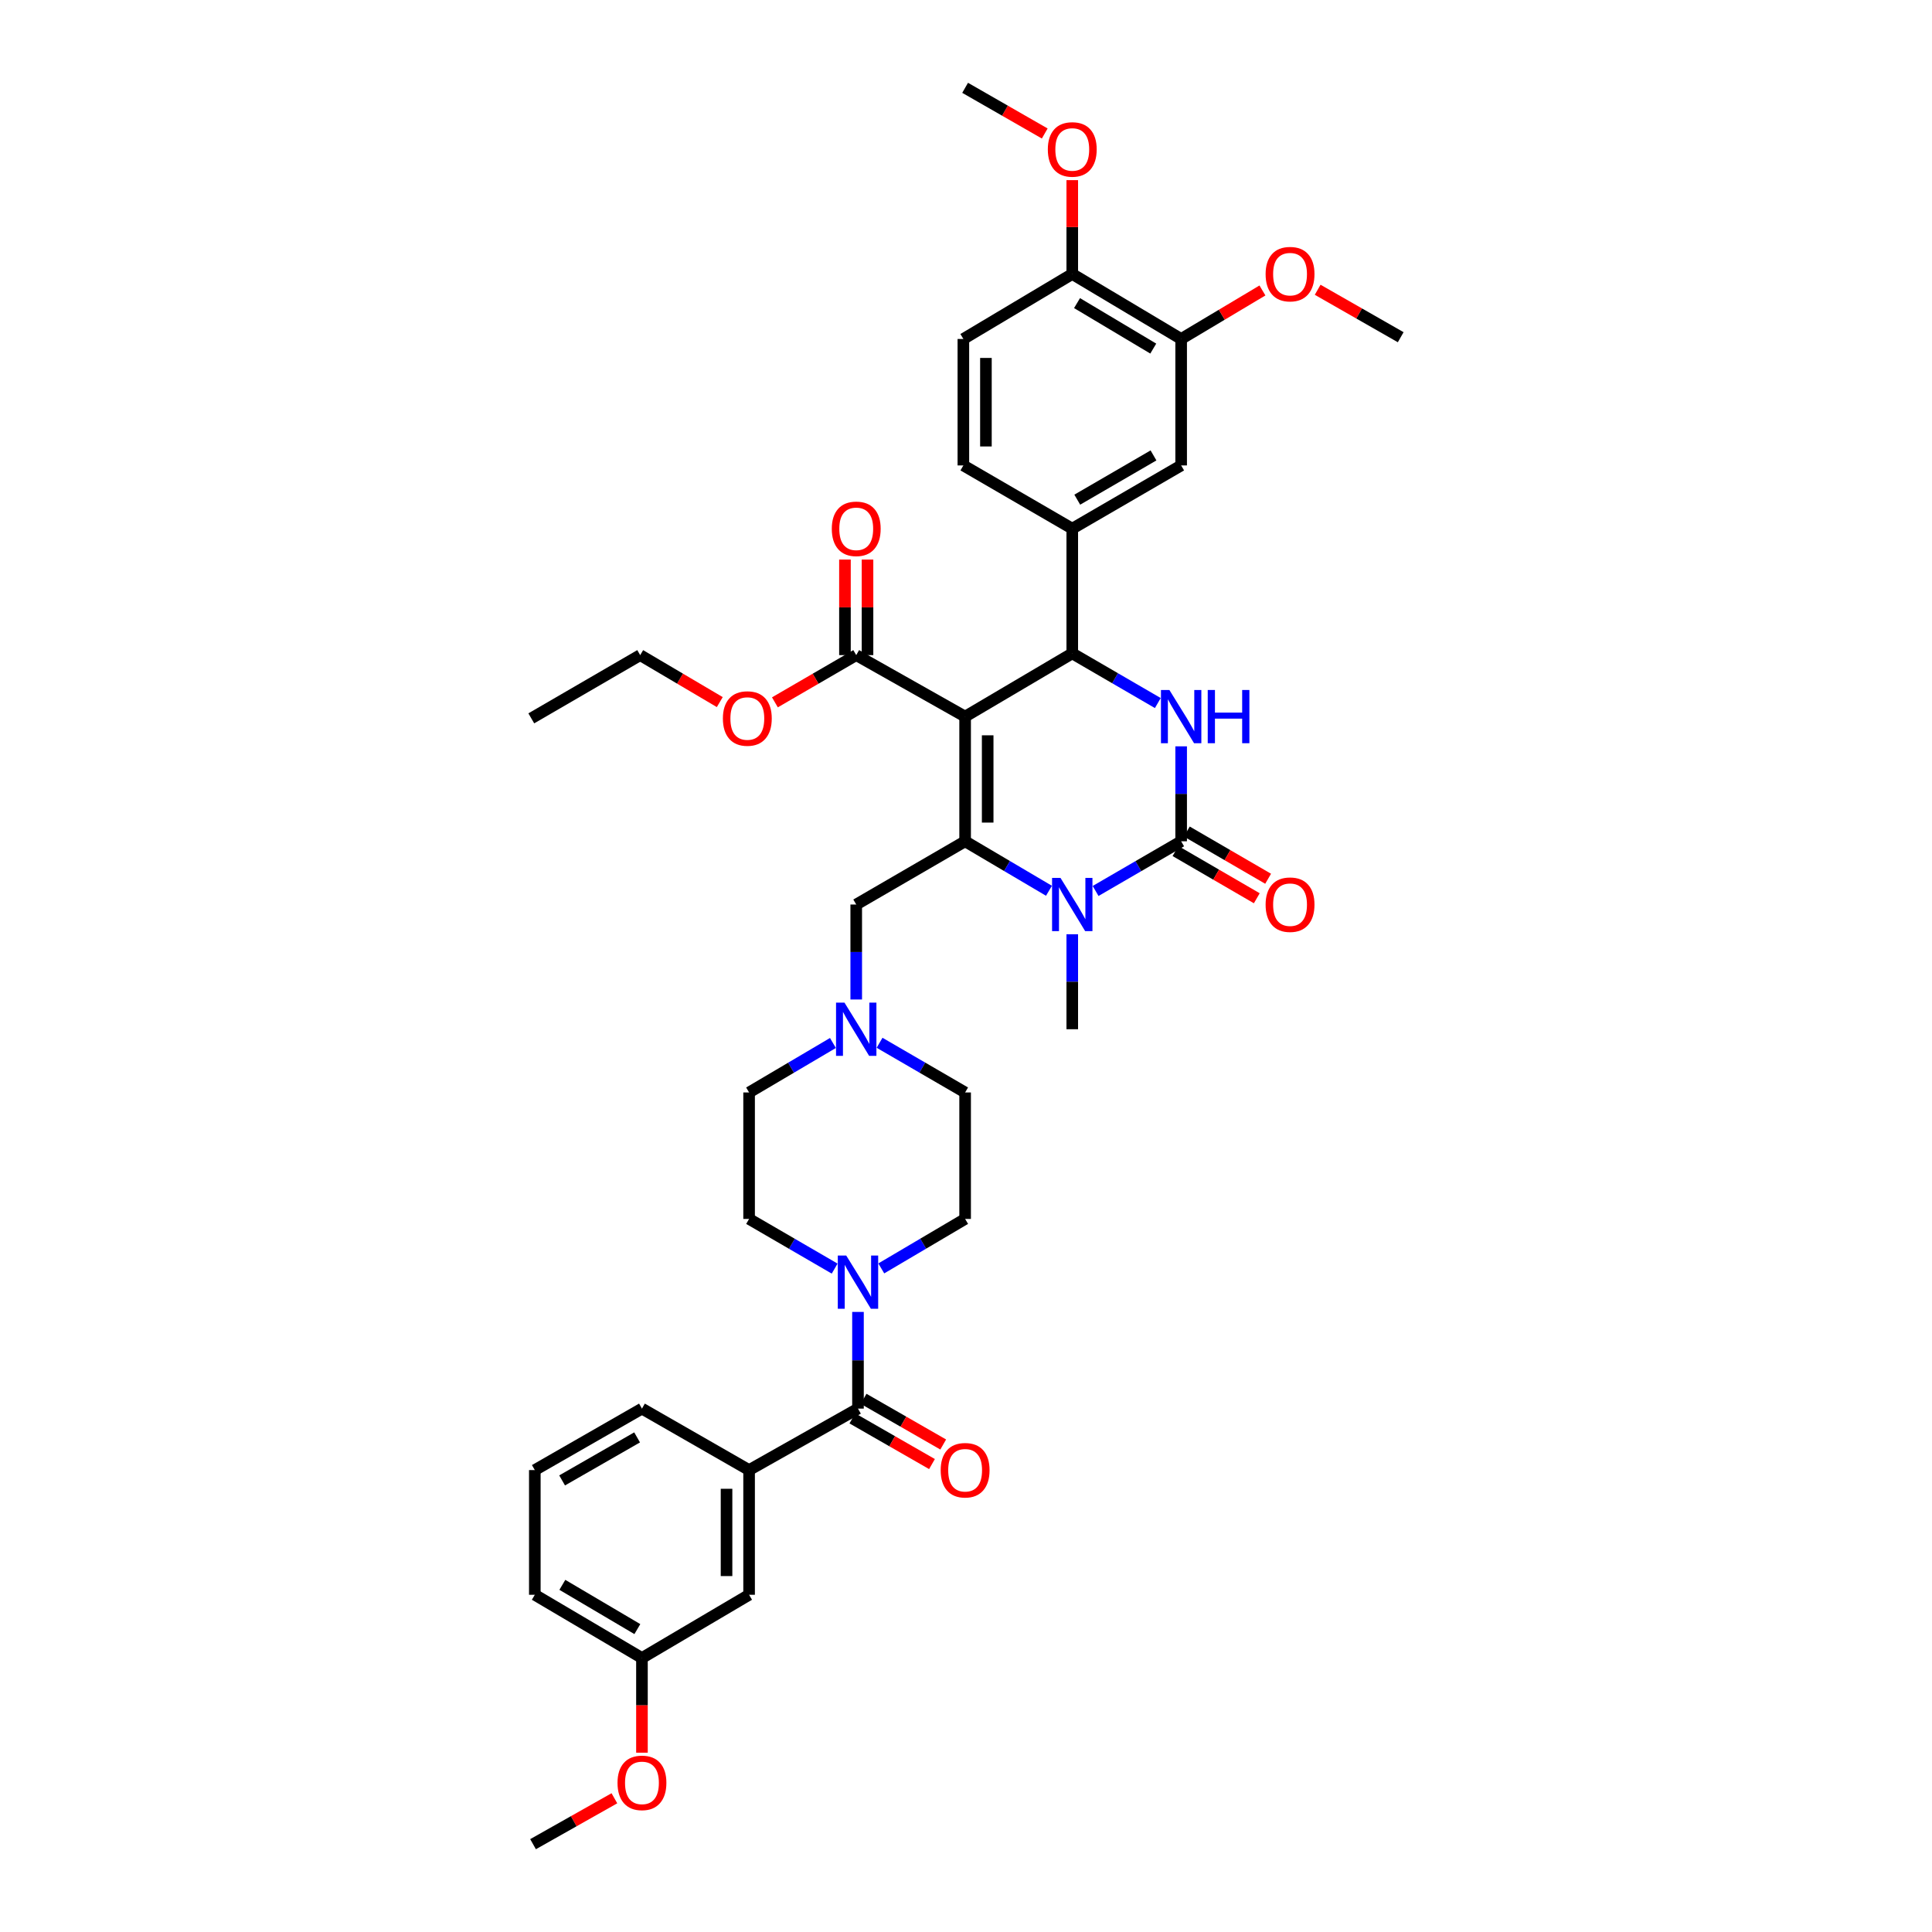 <?xml version='1.0' encoding='iso-8859-1'?>
<svg version='1.1' baseProfile='full'
              xmlns='http://www.w3.org/2000/svg'
                      xmlns:rdkit='http://www.rdkit.org/xml'
                      xmlns:xlink='http://www.w3.org/1999/xlink'
                  xml:space='preserve'
width='1000px' height='1000px' viewBox='0 0 1000 1000'>
<!-- END OF HEADER -->
<rect style='opacity:1.0;fill:#FFFFFF;stroke:none' width='1000' height='1000' x='0' y='0'> </rect>
<path class='bond-0' d='M 444.091,729.095 L 444.091,704.074' style='fill:none;fill-rule:evenodd;stroke:#000000;stroke-width:6px;stroke-linecap:butt;stroke-linejoin:miter;stroke-opacity:1' />
<path class='bond-0' d='M 444.091,704.074 L 444.091,679.052' style='fill:none;fill-rule:evenodd;stroke:#0000FF;stroke-width:6px;stroke-linecap:butt;stroke-linejoin:miter;stroke-opacity:1' />
<path class='bond-1' d='M 441.187,734.159 L 461.791,745.979' style='fill:none;fill-rule:evenodd;stroke:#000000;stroke-width:6px;stroke-linecap:butt;stroke-linejoin:miter;stroke-opacity:1' />
<path class='bond-1' d='M 461.791,745.979 L 482.395,757.799' style='fill:none;fill-rule:evenodd;stroke:#FF0000;stroke-width:6px;stroke-linecap:butt;stroke-linejoin:miter;stroke-opacity:1' />
<path class='bond-1' d='M 446.996,724.032 L 467.601,735.852' style='fill:none;fill-rule:evenodd;stroke:#000000;stroke-width:6px;stroke-linecap:butt;stroke-linejoin:miter;stroke-opacity:1' />
<path class='bond-1' d='M 467.601,735.852 L 488.205,747.673' style='fill:none;fill-rule:evenodd;stroke:#FF0000;stroke-width:6px;stroke-linecap:butt;stroke-linejoin:miter;stroke-opacity:1' />
<path class='bond-2' d='M 444.091,729.095 L 387.729,760.909' style='fill:none;fill-rule:evenodd;stroke:#000000;stroke-width:6px;stroke-linecap:butt;stroke-linejoin:miter;stroke-opacity:1' />
<path class='bond-3' d='M 456.15,656.523 L 477.848,643.717' style='fill:none;fill-rule:evenodd;stroke:#0000FF;stroke-width:6px;stroke-linecap:butt;stroke-linejoin:miter;stroke-opacity:1' />
<path class='bond-3' d='M 477.848,643.717 L 499.546,630.912' style='fill:none;fill-rule:evenodd;stroke:#000000;stroke-width:6px;stroke-linecap:butt;stroke-linejoin:miter;stroke-opacity:1' />
<path class='bond-4' d='M 432.013,656.626 L 409.871,643.769' style='fill:none;fill-rule:evenodd;stroke:#0000FF;stroke-width:6px;stroke-linecap:butt;stroke-linejoin:miter;stroke-opacity:1' />
<path class='bond-4' d='M 409.871,643.769 L 387.729,630.912' style='fill:none;fill-rule:evenodd;stroke:#000000;stroke-width:6px;stroke-linecap:butt;stroke-linejoin:miter;stroke-opacity:1' />
<path class='bond-5' d='M 499.546,630.912 L 499.546,565.456' style='fill:none;fill-rule:evenodd;stroke:#000000;stroke-width:6px;stroke-linecap:butt;stroke-linejoin:miter;stroke-opacity:1' />
<path class='bond-6' d='M 387.729,760.909 L 387.729,825.456' style='fill:none;fill-rule:evenodd;stroke:#000000;stroke-width:6px;stroke-linecap:butt;stroke-linejoin:miter;stroke-opacity:1' />
<path class='bond-6' d='M 376.054,770.591 L 376.054,815.774' style='fill:none;fill-rule:evenodd;stroke:#000000;stroke-width:6px;stroke-linecap:butt;stroke-linejoin:miter;stroke-opacity:1' />
<path class='bond-7' d='M 387.729,760.909 L 332.274,729.095' style='fill:none;fill-rule:evenodd;stroke:#000000;stroke-width:6px;stroke-linecap:butt;stroke-linejoin:miter;stroke-opacity:1' />
<path class='bond-8' d='M 387.729,630.912 L 387.729,565.456' style='fill:none;fill-rule:evenodd;stroke:#000000;stroke-width:6px;stroke-linecap:butt;stroke-linejoin:miter;stroke-opacity:1' />
<path class='bond-9' d='M 387.729,825.456 L 332.274,858.184' style='fill:none;fill-rule:evenodd;stroke:#000000;stroke-width:6px;stroke-linecap:butt;stroke-linejoin:miter;stroke-opacity:1' />
<path class='bond-10' d='M 332.274,858.184 L 332.274,882.685' style='fill:none;fill-rule:evenodd;stroke:#000000;stroke-width:6px;stroke-linecap:butt;stroke-linejoin:miter;stroke-opacity:1' />
<path class='bond-10' d='M 332.274,882.685 L 332.274,907.187' style='fill:none;fill-rule:evenodd;stroke:#FF0000;stroke-width:6px;stroke-linecap:butt;stroke-linejoin:miter;stroke-opacity:1' />
<path class='bond-11' d='M 332.274,858.184 L 276.82,825.456' style='fill:none;fill-rule:evenodd;stroke:#000000;stroke-width:6px;stroke-linecap:butt;stroke-linejoin:miter;stroke-opacity:1' />
<path class='bond-11' d='M 329.89,843.221 L 291.072,820.311' style='fill:none;fill-rule:evenodd;stroke:#000000;stroke-width:6px;stroke-linecap:butt;stroke-linejoin:miter;stroke-opacity:1' />
<path class='bond-12' d='M 318.009,930.783 L 296.957,942.664' style='fill:none;fill-rule:evenodd;stroke:#FF0000;stroke-width:6px;stroke-linecap:butt;stroke-linejoin:miter;stroke-opacity:1' />
<path class='bond-12' d='M 296.957,942.664 L 275.905,954.545' style='fill:none;fill-rule:evenodd;stroke:#000000;stroke-width:6px;stroke-linecap:butt;stroke-linejoin:miter;stroke-opacity:1' />
<path class='bond-13' d='M 332.274,729.095 L 276.82,760.909' style='fill:none;fill-rule:evenodd;stroke:#000000;stroke-width:6px;stroke-linecap:butt;stroke-linejoin:miter;stroke-opacity:1' />
<path class='bond-13' d='M 329.766,743.994 L 290.948,766.263' style='fill:none;fill-rule:evenodd;stroke:#000000;stroke-width:6px;stroke-linecap:butt;stroke-linejoin:miter;stroke-opacity:1' />
<path class='bond-14' d='M 276.82,760.909 L 276.82,825.456' style='fill:none;fill-rule:evenodd;stroke:#000000;stroke-width:6px;stroke-linecap:butt;stroke-linejoin:miter;stroke-opacity:1' />
<path class='bond-15' d='M 455.262,539.741 L 477.404,552.599' style='fill:none;fill-rule:evenodd;stroke:#0000FF;stroke-width:6px;stroke-linecap:butt;stroke-linejoin:miter;stroke-opacity:1' />
<path class='bond-15' d='M 477.404,552.599 L 499.546,565.456' style='fill:none;fill-rule:evenodd;stroke:#000000;stroke-width:6px;stroke-linecap:butt;stroke-linejoin:miter;stroke-opacity:1' />
<path class='bond-16' d='M 443.183,517.338 L 443.183,492.759' style='fill:none;fill-rule:evenodd;stroke:#0000FF;stroke-width:6px;stroke-linecap:butt;stroke-linejoin:miter;stroke-opacity:1' />
<path class='bond-16' d='M 443.183,492.759 L 443.183,468.18' style='fill:none;fill-rule:evenodd;stroke:#000000;stroke-width:6px;stroke-linecap:butt;stroke-linejoin:miter;stroke-opacity:1' />
<path class='bond-17' d='M 431.125,539.845 L 409.427,552.65' style='fill:none;fill-rule:evenodd;stroke:#0000FF;stroke-width:6px;stroke-linecap:butt;stroke-linejoin:miter;stroke-opacity:1' />
<path class='bond-17' d='M 409.427,552.65 L 387.729,565.456' style='fill:none;fill-rule:evenodd;stroke:#000000;stroke-width:6px;stroke-linecap:butt;stroke-linejoin:miter;stroke-opacity:1' />
<path class='bond-18' d='M 499.546,370.911 L 499.546,435.452' style='fill:none;fill-rule:evenodd;stroke:#000000;stroke-width:6px;stroke-linecap:butt;stroke-linejoin:miter;stroke-opacity:1' />
<path class='bond-18' d='M 511.221,380.592 L 511.221,425.771' style='fill:none;fill-rule:evenodd;stroke:#000000;stroke-width:6px;stroke-linecap:butt;stroke-linejoin:miter;stroke-opacity:1' />
<path class='bond-19' d='M 499.546,370.911 L 555.001,338.183' style='fill:none;fill-rule:evenodd;stroke:#000000;stroke-width:6px;stroke-linecap:butt;stroke-linejoin:miter;stroke-opacity:1' />
<path class='bond-20' d='M 499.546,370.911 L 443.183,339.091' style='fill:none;fill-rule:evenodd;stroke:#000000;stroke-width:6px;stroke-linecap:butt;stroke-linejoin:miter;stroke-opacity:1' />
<path class='bond-21' d='M 499.546,435.452 L 521.244,448.258' style='fill:none;fill-rule:evenodd;stroke:#000000;stroke-width:6px;stroke-linecap:butt;stroke-linejoin:miter;stroke-opacity:1' />
<path class='bond-21' d='M 521.244,448.258 L 542.942,461.063' style='fill:none;fill-rule:evenodd;stroke:#0000FF;stroke-width:6px;stroke-linecap:butt;stroke-linejoin:miter;stroke-opacity:1' />
<path class='bond-22' d='M 499.546,435.452 L 443.183,468.18' style='fill:none;fill-rule:evenodd;stroke:#000000;stroke-width:6px;stroke-linecap:butt;stroke-linejoin:miter;stroke-opacity:1' />
<path class='bond-23' d='M 567.079,461.167 L 589.221,448.309' style='fill:none;fill-rule:evenodd;stroke:#0000FF;stroke-width:6px;stroke-linecap:butt;stroke-linejoin:miter;stroke-opacity:1' />
<path class='bond-23' d='M 589.221,448.309 L 611.363,435.452' style='fill:none;fill-rule:evenodd;stroke:#000000;stroke-width:6px;stroke-linecap:butt;stroke-linejoin:miter;stroke-opacity:1' />
<path class='bond-24' d='M 555.001,483.57 L 555.001,508.149' style='fill:none;fill-rule:evenodd;stroke:#0000FF;stroke-width:6px;stroke-linecap:butt;stroke-linejoin:miter;stroke-opacity:1' />
<path class='bond-24' d='M 555.001,508.149 L 555.001,532.728' style='fill:none;fill-rule:evenodd;stroke:#000000;stroke-width:6px;stroke-linecap:butt;stroke-linejoin:miter;stroke-opacity:1' />
<path class='bond-25' d='M 611.363,435.452 L 611.363,410.876' style='fill:none;fill-rule:evenodd;stroke:#000000;stroke-width:6px;stroke-linecap:butt;stroke-linejoin:miter;stroke-opacity:1' />
<path class='bond-25' d='M 611.363,410.876 L 611.363,386.301' style='fill:none;fill-rule:evenodd;stroke:#0000FF;stroke-width:6px;stroke-linecap:butt;stroke-linejoin:miter;stroke-opacity:1' />
<path class='bond-26' d='M 608.432,440.5 L 629.475,452.719' style='fill:none;fill-rule:evenodd;stroke:#000000;stroke-width:6px;stroke-linecap:butt;stroke-linejoin:miter;stroke-opacity:1' />
<path class='bond-26' d='M 629.475,452.719 L 650.517,464.938' style='fill:none;fill-rule:evenodd;stroke:#FF0000;stroke-width:6px;stroke-linecap:butt;stroke-linejoin:miter;stroke-opacity:1' />
<path class='bond-26' d='M 614.294,430.404 L 635.337,442.623' style='fill:none;fill-rule:evenodd;stroke:#000000;stroke-width:6px;stroke-linecap:butt;stroke-linejoin:miter;stroke-opacity:1' />
<path class='bond-26' d='M 635.337,442.623 L 656.38,454.842' style='fill:none;fill-rule:evenodd;stroke:#FF0000;stroke-width:6px;stroke-linecap:butt;stroke-linejoin:miter;stroke-opacity:1' />
<path class='bond-27' d='M 599.285,363.898 L 577.143,351.04' style='fill:none;fill-rule:evenodd;stroke:#0000FF;stroke-width:6px;stroke-linecap:butt;stroke-linejoin:miter;stroke-opacity:1' />
<path class='bond-27' d='M 577.143,351.04 L 555.001,338.183' style='fill:none;fill-rule:evenodd;stroke:#000000;stroke-width:6px;stroke-linecap:butt;stroke-linejoin:miter;stroke-opacity:1' />
<path class='bond-28' d='M 555.001,338.183 L 555.001,273.635' style='fill:none;fill-rule:evenodd;stroke:#000000;stroke-width:6px;stroke-linecap:butt;stroke-linejoin:miter;stroke-opacity:1' />
<path class='bond-29' d='M 449.021,339.091 L 449.021,314.361' style='fill:none;fill-rule:evenodd;stroke:#000000;stroke-width:6px;stroke-linecap:butt;stroke-linejoin:miter;stroke-opacity:1' />
<path class='bond-29' d='M 449.021,314.361 L 449.021,289.631' style='fill:none;fill-rule:evenodd;stroke:#FF0000;stroke-width:6px;stroke-linecap:butt;stroke-linejoin:miter;stroke-opacity:1' />
<path class='bond-29' d='M 437.346,339.091 L 437.346,314.361' style='fill:none;fill-rule:evenodd;stroke:#000000;stroke-width:6px;stroke-linecap:butt;stroke-linejoin:miter;stroke-opacity:1' />
<path class='bond-29' d='M 437.346,314.361 L 437.346,289.631' style='fill:none;fill-rule:evenodd;stroke:#FF0000;stroke-width:6px;stroke-linecap:butt;stroke-linejoin:miter;stroke-opacity:1' />
<path class='bond-30' d='M 443.183,339.091 L 422.137,351.31' style='fill:none;fill-rule:evenodd;stroke:#000000;stroke-width:6px;stroke-linecap:butt;stroke-linejoin:miter;stroke-opacity:1' />
<path class='bond-30' d='M 422.137,351.31 L 401.091,363.53' style='fill:none;fill-rule:evenodd;stroke:#FF0000;stroke-width:6px;stroke-linecap:butt;stroke-linejoin:miter;stroke-opacity:1' />
<path class='bond-31' d='M 372.557,363.405 L 351.958,351.248' style='fill:none;fill-rule:evenodd;stroke:#FF0000;stroke-width:6px;stroke-linecap:butt;stroke-linejoin:miter;stroke-opacity:1' />
<path class='bond-31' d='M 351.958,351.248 L 331.36,339.091' style='fill:none;fill-rule:evenodd;stroke:#000000;stroke-width:6px;stroke-linecap:butt;stroke-linejoin:miter;stroke-opacity:1' />
<path class='bond-32' d='M 331.36,339.091 L 274.997,371.819' style='fill:none;fill-rule:evenodd;stroke:#000000;stroke-width:6px;stroke-linecap:butt;stroke-linejoin:miter;stroke-opacity:1' />
<path class='bond-33' d='M 611.363,175.452 L 555.001,141.816' style='fill:none;fill-rule:evenodd;stroke:#000000;stroke-width:6px;stroke-linecap:butt;stroke-linejoin:miter;stroke-opacity:1' />
<path class='bond-33' d='M 596.926,180.431 L 557.472,156.886' style='fill:none;fill-rule:evenodd;stroke:#000000;stroke-width:6px;stroke-linecap:butt;stroke-linejoin:miter;stroke-opacity:1' />
<path class='bond-34' d='M 611.363,175.452 L 611.363,240.907' style='fill:none;fill-rule:evenodd;stroke:#000000;stroke-width:6px;stroke-linecap:butt;stroke-linejoin:miter;stroke-opacity:1' />
<path class='bond-35' d='M 611.363,175.452 L 632.4,162.897' style='fill:none;fill-rule:evenodd;stroke:#000000;stroke-width:6px;stroke-linecap:butt;stroke-linejoin:miter;stroke-opacity:1' />
<path class='bond-35' d='M 632.4,162.897 L 653.437,150.343' style='fill:none;fill-rule:evenodd;stroke:#FF0000;stroke-width:6px;stroke-linecap:butt;stroke-linejoin:miter;stroke-opacity:1' />
<path class='bond-36' d='M 555.001,141.816 L 498.638,175.452' style='fill:none;fill-rule:evenodd;stroke:#000000;stroke-width:6px;stroke-linecap:butt;stroke-linejoin:miter;stroke-opacity:1' />
<path class='bond-37' d='M 555.001,141.816 L 555.001,117.529' style='fill:none;fill-rule:evenodd;stroke:#000000;stroke-width:6px;stroke-linecap:butt;stroke-linejoin:miter;stroke-opacity:1' />
<path class='bond-37' d='M 555.001,117.529 L 555.001,93.241' style='fill:none;fill-rule:evenodd;stroke:#FF0000;stroke-width:6px;stroke-linecap:butt;stroke-linejoin:miter;stroke-opacity:1' />
<path class='bond-38' d='M 611.363,240.907 L 555.001,273.635' style='fill:none;fill-rule:evenodd;stroke:#000000;stroke-width:6px;stroke-linecap:butt;stroke-linejoin:miter;stroke-opacity:1' />
<path class='bond-38' d='M 597.046,235.721 L 557.592,258.63' style='fill:none;fill-rule:evenodd;stroke:#000000;stroke-width:6px;stroke-linecap:butt;stroke-linejoin:miter;stroke-opacity:1' />
<path class='bond-39' d='M 498.638,175.452 L 498.638,240.907' style='fill:none;fill-rule:evenodd;stroke:#000000;stroke-width:6px;stroke-linecap:butt;stroke-linejoin:miter;stroke-opacity:1' />
<path class='bond-39' d='M 510.313,185.27 L 510.313,231.089' style='fill:none;fill-rule:evenodd;stroke:#000000;stroke-width:6px;stroke-linecap:butt;stroke-linejoin:miter;stroke-opacity:1' />
<path class='bond-40' d='M 555.001,273.635 L 498.638,240.907' style='fill:none;fill-rule:evenodd;stroke:#000000;stroke-width:6px;stroke-linecap:butt;stroke-linejoin:miter;stroke-opacity:1' />
<path class='bond-41' d='M 682.022,149.985 L 703.512,162.264' style='fill:none;fill-rule:evenodd;stroke:#FF0000;stroke-width:6px;stroke-linecap:butt;stroke-linejoin:miter;stroke-opacity:1' />
<path class='bond-41' d='M 703.512,162.264 L 725.003,174.544' style='fill:none;fill-rule:evenodd;stroke:#000000;stroke-width:6px;stroke-linecap:butt;stroke-linejoin:miter;stroke-opacity:1' />
<path class='bond-42' d='M 540.755,69.095 L 520.15,57.275' style='fill:none;fill-rule:evenodd;stroke:#FF0000;stroke-width:6px;stroke-linecap:butt;stroke-linejoin:miter;stroke-opacity:1' />
<path class='bond-42' d='M 520.15,57.275 L 499.546,45.455' style='fill:none;fill-rule:evenodd;stroke:#000000;stroke-width:6px;stroke-linecap:butt;stroke-linejoin:miter;stroke-opacity:1' />
<path  class='atom-1' d='M 486.898 760.986
Q 486.898 754.371, 490.167 750.674
Q 493.436 746.977, 499.546 746.977
Q 505.656 746.977, 508.925 750.674
Q 512.194 754.371, 512.194 760.986
Q 512.194 767.68, 508.886 771.494
Q 505.578 775.268, 499.546 775.268
Q 493.475 775.268, 490.167 771.494
Q 486.898 767.719, 486.898 760.986
M 499.546 772.155
Q 503.749 772.155, 506.006 769.353
Q 508.302 766.512, 508.302 760.986
Q 508.302 755.577, 506.006 752.853
Q 503.749 750.09, 499.546 750.09
Q 495.343 750.09, 493.047 752.814
Q 490.79 755.538, 490.79 760.986
Q 490.79 766.551, 493.047 769.353
Q 495.343 772.155, 499.546 772.155
' fill='#FF0000'/>
<path  class='atom-2' d='M 438.001 649.863
L 447.03 664.457
Q 447.925 665.897, 449.365 668.504
Q 450.804 671.111, 450.882 671.267
L 450.882 649.863
L 454.54 649.863
L 454.54 677.416
L 450.765 677.416
L 441.076 661.46
Q 439.947 659.592, 438.741 657.452
Q 437.573 655.312, 437.223 654.65
L 437.223 677.416
L 433.643 677.416
L 433.643 649.863
L 438.001 649.863
' fill='#0000FF'/>
<path  class='atom-8' d='M 319.627 922.81
Q 319.627 916.194, 322.896 912.497
Q 326.165 908.8, 332.274 908.8
Q 338.384 908.8, 341.653 912.497
Q 344.922 916.194, 344.922 922.81
Q 344.922 929.503, 341.614 933.317
Q 338.306 937.092, 332.274 937.092
Q 326.204 937.092, 322.896 933.317
Q 319.627 929.542, 319.627 922.81
M 332.274 933.979
Q 336.477 933.979, 338.734 931.177
Q 341.03 928.336, 341.03 922.81
Q 341.03 917.401, 338.734 914.677
Q 336.477 911.914, 332.274 911.914
Q 328.072 911.914, 325.776 914.638
Q 323.518 917.362, 323.518 922.81
Q 323.518 928.375, 325.776 931.177
Q 328.072 933.979, 332.274 933.979
' fill='#FF0000'/>
<path  class='atom-11' d='M 437.093 518.952
L 446.122 533.545
Q 447.017 534.985, 448.456 537.592
Q 449.896 540.2, 449.974 540.355
L 449.974 518.952
L 453.632 518.952
L 453.632 546.504
L 449.857 546.504
L 440.167 530.549
Q 439.039 528.681, 437.833 526.54
Q 436.665 524.4, 436.315 523.738
L 436.315 546.504
L 432.735 546.504
L 432.735 518.952
L 437.093 518.952
' fill='#0000FF'/>
<path  class='atom-15' d='M 548.91 454.404
L 557.939 468.997
Q 558.834 470.437, 560.274 473.045
Q 561.713 475.652, 561.791 475.808
L 561.791 454.404
L 565.449 454.404
L 565.449 481.956
L 561.675 481.956
L 551.985 466.001
Q 550.856 464.133, 549.65 461.993
Q 548.482 459.852, 548.132 459.191
L 548.132 481.956
L 544.552 481.956
L 544.552 454.404
L 548.91 454.404
' fill='#0000FF'/>
<path  class='atom-17' d='M 605.273 357.135
L 614.301 371.728
Q 615.196 373.168, 616.636 375.775
Q 618.076 378.383, 618.154 378.538
L 618.154 357.135
L 621.812 357.135
L 621.812 384.687
L 618.037 384.687
L 608.347 368.732
Q 607.219 366.864, 606.012 364.723
Q 604.845 362.583, 604.494 361.921
L 604.494 384.687
L 600.914 384.687
L 600.914 357.135
L 605.273 357.135
' fill='#0000FF'/>
<path  class='atom-17' d='M 625.12 357.135
L 628.856 357.135
L 628.856 368.848
L 642.943 368.848
L 642.943 357.135
L 646.679 357.135
L 646.679 384.687
L 642.943 384.687
L 642.943 371.962
L 628.856 371.962
L 628.856 384.687
L 625.12 384.687
L 625.12 357.135
' fill='#0000FF'/>
<path  class='atom-22' d='M 430.536 273.713
Q 430.536 267.098, 433.805 263.401
Q 437.074 259.704, 443.183 259.704
Q 449.293 259.704, 452.562 263.401
Q 455.831 267.098, 455.831 273.713
Q 455.831 280.407, 452.523 284.22
Q 449.215 287.995, 443.183 287.995
Q 437.113 287.995, 433.805 284.22
Q 430.536 280.446, 430.536 273.713
M 443.183 284.882
Q 447.386 284.882, 449.643 282.08
Q 451.939 279.239, 451.939 273.713
Q 451.939 268.304, 449.643 265.58
Q 447.386 262.817, 443.183 262.817
Q 438.981 262.817, 436.685 265.541
Q 434.427 268.265, 434.427 273.713
Q 434.427 279.278, 436.685 282.08
Q 438.981 284.882, 443.183 284.882
' fill='#FF0000'/>
<path  class='atom-23' d='M 374.167 371.897
Q 374.167 365.281, 377.436 361.584
Q 380.705 357.887, 386.814 357.887
Q 392.924 357.887, 396.193 361.584
Q 399.462 365.281, 399.462 371.897
Q 399.462 378.59, 396.154 382.404
Q 392.846 386.179, 386.814 386.179
Q 380.744 386.179, 377.436 382.404
Q 374.167 378.629, 374.167 371.897
M 386.814 383.066
Q 391.017 383.066, 393.274 380.264
Q 395.57 377.423, 395.57 371.897
Q 395.57 366.488, 393.274 363.763
Q 391.017 361, 386.814 361
Q 382.612 361, 380.316 363.725
Q 378.058 366.449, 378.058 371.897
Q 378.058 377.462, 380.316 380.264
Q 382.612 383.066, 386.814 383.066
' fill='#FF0000'/>
<path  class='atom-24' d='M 655.078 468.258
Q 655.078 461.642, 658.347 457.945
Q 661.616 454.248, 667.726 454.248
Q 673.835 454.248, 677.104 457.945
Q 680.373 461.642, 680.373 468.258
Q 680.373 474.951, 677.065 478.765
Q 673.757 482.54, 667.726 482.54
Q 661.655 482.54, 658.347 478.765
Q 655.078 474.99, 655.078 468.258
M 667.726 479.427
Q 671.928 479.427, 674.186 476.625
Q 676.482 473.784, 676.482 468.258
Q 676.482 462.849, 674.186 460.125
Q 671.928 457.362, 667.726 457.362
Q 663.523 457.362, 661.227 460.086
Q 658.97 462.81, 658.97 468.258
Q 658.97 473.823, 661.227 476.625
Q 663.523 479.427, 667.726 479.427
' fill='#FF0000'/>
<path  class='atom-33' d='M 655.078 141.894
Q 655.078 135.278, 658.347 131.581
Q 661.616 127.884, 667.726 127.884
Q 673.835 127.884, 677.104 131.581
Q 680.373 135.278, 680.373 141.894
Q 680.373 148.587, 677.065 152.401
Q 673.757 156.175, 667.726 156.175
Q 661.655 156.175, 658.347 152.401
Q 655.078 148.626, 655.078 141.894
M 667.726 153.062
Q 671.928 153.062, 674.186 150.26
Q 676.482 147.42, 676.482 141.894
Q 676.482 136.484, 674.186 133.76
Q 671.928 130.997, 667.726 130.997
Q 663.523 130.997, 661.227 133.721
Q 658.97 136.445, 658.97 141.894
Q 658.97 147.458, 661.227 150.26
Q 663.523 153.062, 667.726 153.062
' fill='#FF0000'/>
<path  class='atom-34' d='M 542.353 77.346
Q 542.353 70.73, 545.622 67.033
Q 548.891 63.336, 555.001 63.336
Q 561.11 63.336, 564.379 67.033
Q 567.648 70.73, 567.648 77.346
Q 567.648 84.039, 564.34 87.853
Q 561.032 91.628, 555.001 91.628
Q 548.93 91.628, 545.622 87.853
Q 542.353 84.078, 542.353 77.346
M 555.001 88.514
Q 559.203 88.514, 561.46 85.713
Q 563.756 82.872, 563.756 77.346
Q 563.756 71.936, 561.46 69.212
Q 559.203 66.449, 555.001 66.449
Q 550.798 66.449, 548.502 69.174
Q 546.245 71.898, 546.245 77.346
Q 546.245 82.911, 548.502 85.713
Q 550.798 88.514, 555.001 88.514
' fill='#FF0000'/>
</svg>
